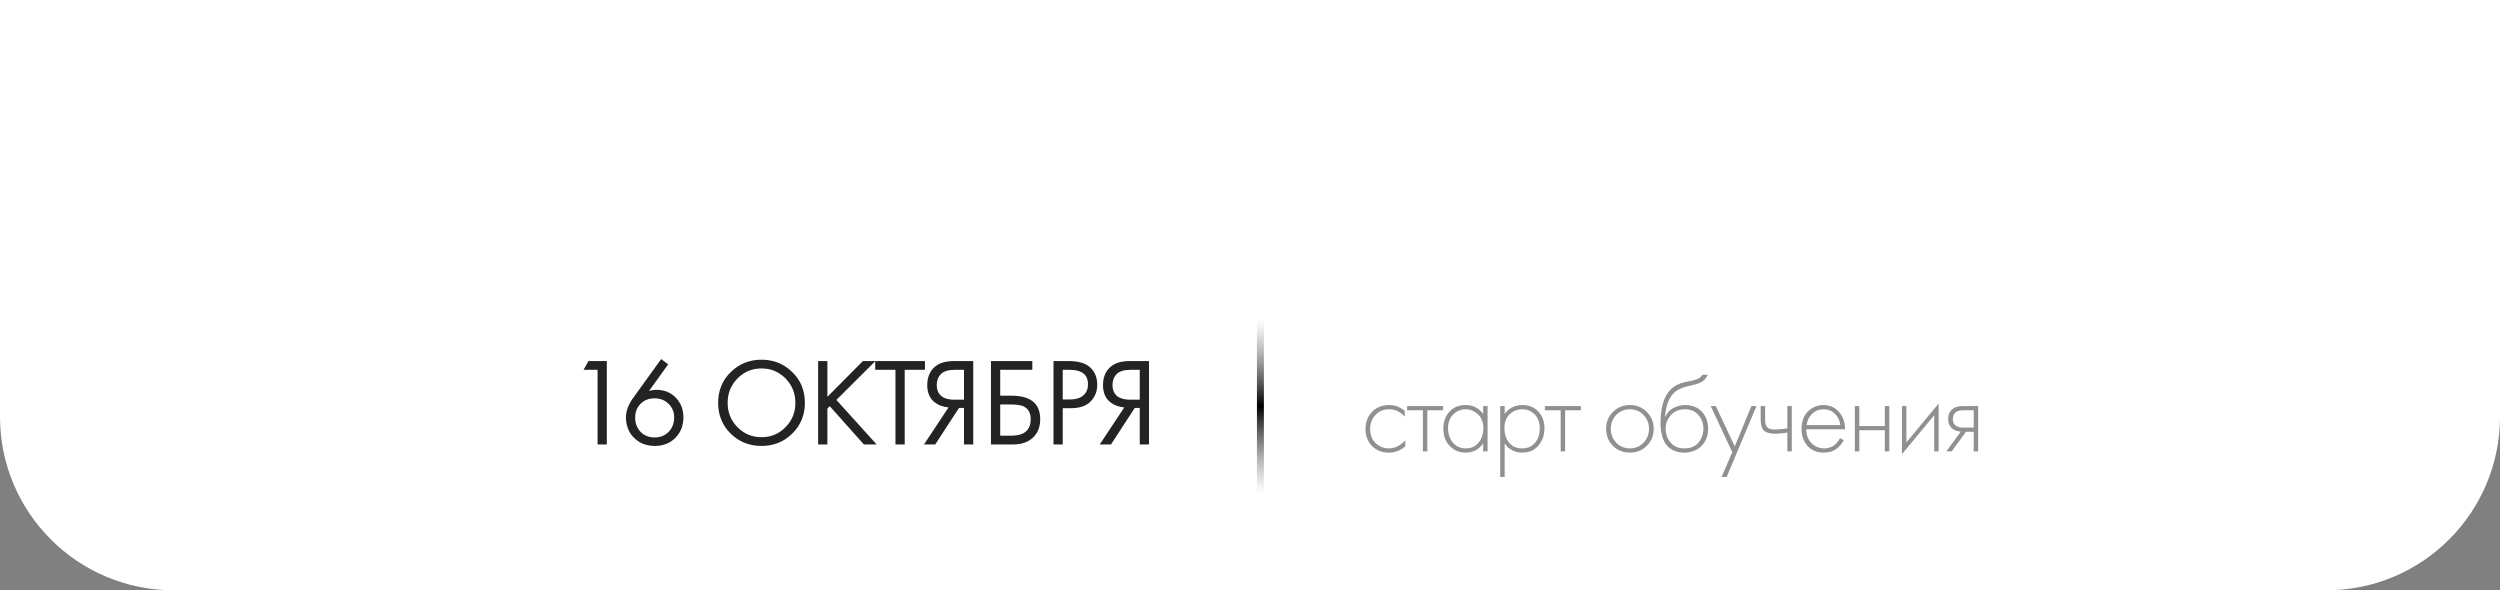 <?xml version="1.0" encoding="UTF-8"?> <svg xmlns="http://www.w3.org/2000/svg" width="360" height="85" viewBox="0 0 360 85" fill="none"><rect x="0" y="0" width="360" height="85" fill="#808080" stroke="none"/><path d="M0 0H360V60C360 73.807 348.807 85 335 85H25C11.193 85 0 73.807 0 60V0Z" fill="white"></path><path d="M202.28 59.16V60.008C201.662 59.293 200.91 58.936 200.024 58.936C199.235 58.936 198.584 59.208 198.072 59.752C197.56 60.285 197.304 60.957 197.304 61.768C197.304 62.643 197.576 63.331 198.12 63.832C198.664 64.323 199.288 64.568 199.992 64.568C200.856 64.568 201.646 64.179 202.36 63.4V64.264C201.678 64.872 200.883 65.176 199.976 65.176C198.995 65.176 198.19 64.856 197.56 64.216C196.942 63.565 196.632 62.755 196.632 61.784C196.632 60.792 196.942 59.971 197.56 59.32C198.179 58.659 199 58.328 200.024 58.328C200.867 58.328 201.619 58.605 202.28 59.16ZM204.894 65V59.08H202.622V58.472H207.806V59.08H205.534V65H204.894ZM213.572 59.608V58.472H214.212V65H213.572V63.832C212.985 64.728 212.137 65.176 211.028 65.176C210.143 65.176 209.391 64.861 208.772 64.232C208.153 63.603 207.844 62.771 207.844 61.736C207.844 60.723 208.137 59.901 208.724 59.272C209.311 58.643 210.079 58.328 211.028 58.328C212.116 58.328 212.964 58.755 213.572 59.608ZM211.06 58.936C210.367 58.936 209.769 59.187 209.268 59.688C208.767 60.179 208.516 60.845 208.516 61.688C208.516 62.467 208.745 63.144 209.204 63.72C209.663 64.285 210.287 64.568 211.076 64.568C211.855 64.568 212.468 64.291 212.916 63.736C213.375 63.171 213.604 62.488 213.604 61.688C213.604 60.803 213.343 60.125 212.82 59.656C212.297 59.176 211.711 58.936 211.06 58.936ZM216.67 63.832V68.68H216.03V58.472H216.67V59.608C217.299 58.755 218.153 58.328 219.23 58.328C220.19 58.328 220.958 58.648 221.534 59.288C222.11 59.917 222.398 60.717 222.398 61.688C222.398 62.68 222.105 63.512 221.518 64.184C220.942 64.845 220.169 65.176 219.198 65.176C218.707 65.176 218.265 65.08 217.87 64.888C217.475 64.685 217.203 64.504 217.054 64.344C216.905 64.173 216.777 64.003 216.67 63.832ZM217.31 63.752C217.758 64.296 218.382 64.568 219.182 64.568C219.982 64.568 220.606 64.296 221.054 63.752C221.502 63.208 221.726 62.52 221.726 61.688C221.726 60.824 221.481 60.152 220.99 59.672C220.499 59.181 219.902 58.936 219.198 58.936C218.505 58.936 217.902 59.176 217.39 59.656C216.889 60.136 216.638 60.803 216.638 61.656C216.638 62.499 216.862 63.197 217.31 63.752ZM224.736 65V59.08H222.464V58.472H227.648V59.08H225.376V65H224.736ZM232.259 59.32C232.921 58.659 233.737 58.328 234.707 58.328C235.678 58.328 236.489 58.659 237.139 59.32C237.801 59.971 238.131 60.781 238.131 61.752C238.131 62.723 237.801 63.539 237.139 64.2C236.489 64.851 235.678 65.176 234.707 65.176C233.737 65.176 232.921 64.851 232.259 64.2C231.609 63.539 231.283 62.723 231.283 61.752C231.283 60.781 231.609 59.971 232.259 59.32ZM232.739 63.752C233.273 64.296 233.929 64.568 234.707 64.568C235.486 64.568 236.137 64.296 236.659 63.752C237.193 63.208 237.459 62.541 237.459 61.752C237.459 60.963 237.193 60.296 236.659 59.752C236.137 59.208 235.486 58.936 234.707 58.936C233.929 58.936 233.273 59.208 232.739 59.752C232.217 60.296 231.955 60.963 231.955 61.752C231.955 62.541 232.217 63.208 232.739 63.752ZM239.772 60.024H239.804C240.049 59.459 240.433 59.037 240.956 58.76C241.489 58.472 242.06 58.328 242.668 58.328C243.66 58.328 244.455 58.643 245.052 59.272C245.66 59.901 245.964 60.723 245.964 61.736C245.964 62.781 245.639 63.619 244.988 64.248C244.337 64.867 243.516 65.176 242.524 65.176C241.585 65.176 240.823 64.904 240.236 64.36C239.489 63.656 239.116 62.493 239.116 60.872C239.116 58.248 239.799 56.493 241.164 55.608C241.292 55.523 241.431 55.448 241.58 55.384C241.729 55.309 241.857 55.251 241.964 55.208C242.081 55.165 242.236 55.123 242.428 55.08C242.62 55.027 242.759 54.995 242.844 54.984C242.929 54.963 243.079 54.931 243.292 54.888C243.516 54.845 243.649 54.819 243.692 54.808C244.481 54.637 244.961 54.355 245.132 53.96H245.932C245.815 54.227 245.665 54.456 245.484 54.648C245.313 54.829 245.1 54.979 244.844 55.096C244.599 55.203 244.391 55.283 244.22 55.336C244.06 55.379 243.841 55.432 243.564 55.496C242.508 55.709 241.745 56.003 241.276 56.376C240.785 56.771 240.417 57.304 240.172 57.976C239.937 58.648 239.804 59.331 239.772 60.024ZM242.524 64.568C243.441 64.568 244.129 64.285 244.588 63.72C245.057 63.144 245.292 62.483 245.292 61.736C245.292 60.989 245.057 60.339 244.588 59.784C244.119 59.219 243.479 58.936 242.668 58.936C241.793 58.936 241.105 59.219 240.604 59.784C240.103 60.349 239.852 61 239.852 61.736C239.852 62.451 240.06 63.08 240.476 63.624C240.956 64.253 241.639 64.568 242.524 64.568ZM247.908 68.68L249.444 65.112L246.34 58.472H247.076L249.812 64.28L252.196 58.472H252.932L248.644 68.68H247.908ZM257.376 65V62.296C256.672 62.403 256.102 62.456 255.664 62.456C254.971 62.456 254.459 62.339 254.128 62.104C253.734 61.816 253.536 61.261 253.536 60.44V58.472H254.176V60.44C254.176 61.037 254.32 61.437 254.608 61.64C254.811 61.779 255.136 61.848 255.584 61.848C256.086 61.848 256.683 61.795 257.376 61.688V58.472H258.016V65H257.376ZM265.682 61.816H260.098C260.098 62.627 260.349 63.288 260.85 63.8C261.362 64.312 261.975 64.568 262.69 64.568C263.202 64.568 263.655 64.435 264.05 64.168C264.445 63.891 264.749 63.528 264.962 63.08L265.506 63.4C265.261 63.869 264.903 64.285 264.434 64.648C263.965 65 263.367 65.176 262.642 65.176C261.65 65.176 260.866 64.856 260.29 64.216C259.714 63.565 259.426 62.749 259.426 61.768C259.426 60.691 259.735 59.848 260.354 59.24C260.983 58.632 261.73 58.328 262.594 58.328C263.479 58.328 264.215 58.653 264.802 59.304C265.389 59.955 265.682 60.792 265.682 61.816ZM260.146 61.208H265.01C264.925 60.547 264.658 60.003 264.21 59.576C263.773 59.149 263.234 58.936 262.594 58.936C261.943 58.936 261.394 59.155 260.946 59.592C260.498 60.019 260.231 60.557 260.146 61.208ZM267.096 65V58.472H267.736V61.352H271.416V58.472H272.056V65H271.416V61.96H267.736V65H267.096ZM273.882 58.472H274.522V63.704L279.162 58.104V65H278.522V59.8L273.882 65.4V58.472ZM280.276 65L282.356 62.152C281.855 62.131 281.428 61.971 281.076 61.672C280.713 61.352 280.532 60.92 280.532 60.376C280.532 59.747 280.729 59.267 281.124 58.936C281.476 58.627 281.993 58.472 282.676 58.472H284.852V65H284.212V62.184H283.092L281.044 65H280.276ZM284.212 61.576V59.08H282.676C282.228 59.08 281.881 59.176 281.636 59.368C281.348 59.613 281.204 59.944 281.204 60.36C281.204 60.765 281.343 61.075 281.62 61.288C281.876 61.48 282.228 61.576 282.676 61.576H284.212Z" fill="#222325" fill-opacity="0.5"></path><path d="M86.05 64V53.254H84.034L84.736 51.994H87.382V64H86.05ZM95.208 51.706L96.216 52.462L93.462 56.296C93.798 56.188 94.152 56.134 94.524 56.134C95.664 56.134 96.594 56.512 97.314 57.268C98.046 58.024 98.412 58.966 98.412 60.094C98.412 61.294 98.022 62.284 97.242 63.064C96.474 63.832 95.49 64.216 94.29 64.216C93.402 64.216 92.628 64.006 91.968 63.586C91.32 63.154 90.852 62.638 90.564 62.038C90.276 61.426 90.132 60.79 90.132 60.13C90.132 59.218 90.462 58.3 91.122 57.376L95.208 51.706ZM94.272 62.992C95.088 62.992 95.76 62.722 96.288 62.182C96.816 61.63 97.08 60.946 97.08 60.13C97.08 59.326 96.81 58.666 96.27 58.15C95.742 57.622 95.07 57.358 94.254 57.358C93.438 57.358 92.766 57.622 92.238 58.15C91.722 58.678 91.464 59.338 91.464 60.13C91.464 60.946 91.722 61.63 92.238 62.182C92.766 62.722 93.444 62.992 94.272 62.992ZM114.085 62.434C112.885 63.622 111.409 64.216 109.657 64.216C107.905 64.216 106.423 63.622 105.211 62.434C104.011 61.246 103.411 59.77 103.411 58.006C103.411 56.23 104.017 54.754 105.229 53.578C106.441 52.39 107.917 51.796 109.657 51.796C111.397 51.796 112.873 52.39 114.085 53.578C115.297 54.754 115.903 56.23 115.903 58.006C115.903 59.77 115.297 61.246 114.085 62.434ZM113.113 54.496C112.165 53.536 111.013 53.056 109.657 53.056C108.301 53.056 107.149 53.536 106.201 54.496C105.253 55.456 104.779 56.626 104.779 58.006C104.779 59.386 105.253 60.556 106.201 61.516C107.149 62.476 108.301 62.956 109.657 62.956C111.013 62.956 112.165 62.476 113.113 61.516C114.061 60.556 114.535 59.386 114.535 58.006C114.535 56.626 114.061 55.456 113.113 54.496ZM119.143 51.994V57.142L124.255 51.994H126.055L120.439 57.592L126.235 64H124.399L119.485 58.492L119.143 58.834V64H117.811V51.994H119.143ZM133.193 53.254H130.277V64H128.945V53.254H126.029V51.994H133.193V53.254ZM133.055 64L136.583 58.672C135.767 58.588 135.095 58.336 134.567 57.916C133.871 57.352 133.523 56.536 133.523 55.468C133.523 54.484 133.799 53.686 134.351 53.074C134.999 52.354 135.995 51.994 137.339 51.994H140.147V64H138.815V58.744H138.095L134.675 64H133.055ZM138.815 53.254H137.519C136.559 53.254 135.875 53.464 135.467 53.884C135.083 54.292 134.891 54.808 134.891 55.432C134.891 56.14 135.119 56.68 135.575 57.052C136.007 57.388 136.619 57.556 137.411 57.556H138.815V53.254ZM142.698 64V51.994H148.656V53.254H144.03V56.98H145.65C148.41 56.98 149.79 58.108 149.79 60.364C149.79 61.492 149.436 62.38 148.728 63.028C148.032 63.676 147.09 64 145.902 64H142.698ZM144.03 58.24V62.74H145.578C146.598 62.74 147.336 62.518 147.792 62.074C148.212 61.678 148.422 61.108 148.422 60.364C148.422 59.5 148.098 58.894 147.45 58.546C147.078 58.342 146.406 58.24 145.434 58.24H144.03ZM151.703 51.994H153.881C155.249 51.994 156.257 52.276 156.905 52.84C157.637 53.464 158.003 54.322 158.003 55.414C158.003 56.35 157.685 57.148 157.049 57.808C156.425 58.456 155.477 58.78 154.205 58.78H153.035V64H151.703V51.994ZM153.035 53.254V57.52H154.133C154.925 57.52 155.543 57.328 155.987 56.944C156.443 56.56 156.671 56.026 156.671 55.342C156.671 53.95 155.789 53.254 154.025 53.254H153.035ZM158.364 64L161.892 58.672C161.076 58.588 160.404 58.336 159.876 57.916C159.18 57.352 158.832 56.536 158.832 55.468C158.832 54.484 159.108 53.686 159.66 53.074C160.308 52.354 161.304 51.994 162.648 51.994H165.456V64H164.124V58.744H163.404L159.984 64H158.364ZM164.124 53.254H162.828C161.868 53.254 161.184 53.464 160.776 53.884C160.392 54.292 160.2 54.808 160.2 55.432C160.2 56.14 160.428 56.68 160.884 57.052C161.316 57.388 161.928 57.556 162.72 57.556H164.124V53.254Z" fill="#222325"></path><line x1="181.5" y1="46" x2="181.5" y2="71" stroke="url(#paint0_linear_4215_1130)"></line><defs><linearGradient id="paint0_linear_4215_1130" x1="180.5" y1="46" x2="180.5" y2="71" gradientUnits="userSpaceOnUse"><stop stop-color="#666666" stop-opacity="0"></stop><stop offset="0.5"></stop><stop offset="1" stop-color="#666666" stop-opacity="0"></stop></linearGradient></defs></svg> 
